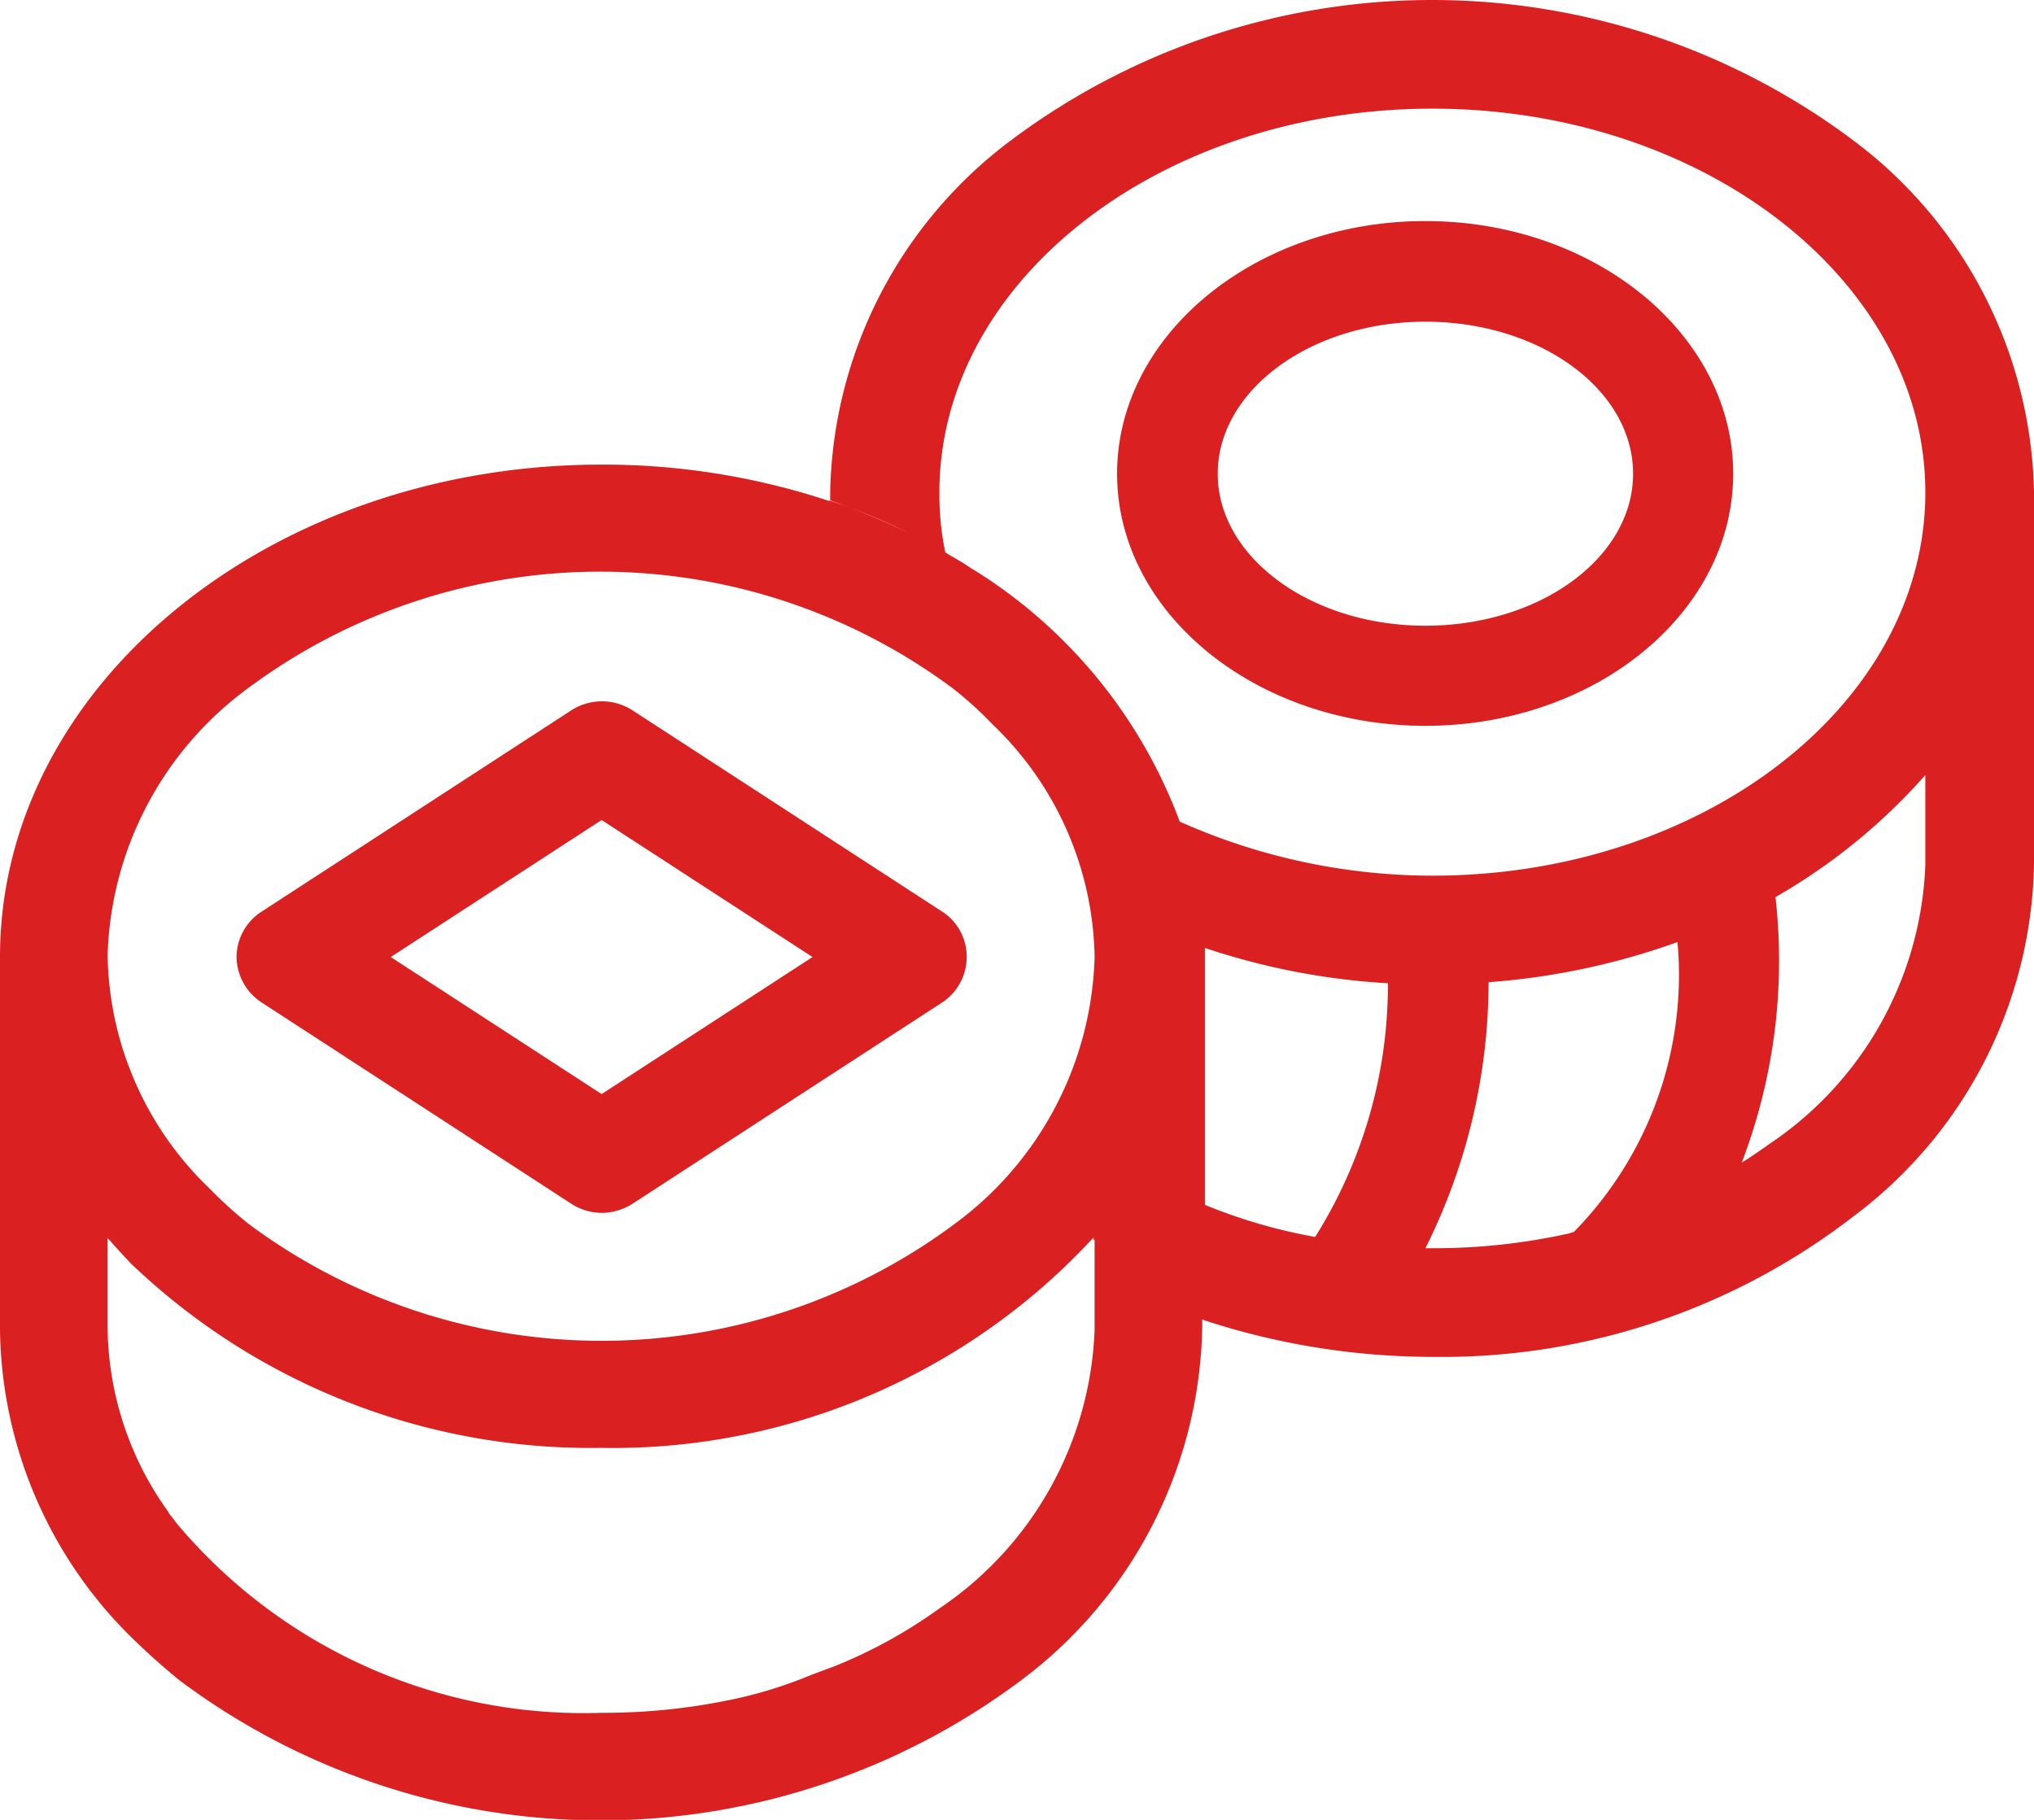 <?xml version="1.0" encoding="UTF-8"?>
<svg xmlns="http://www.w3.org/2000/svg" width="38" height="34" viewBox="0 0 38 34">
  <defs>
    <style>
      .cls-1 {
        fill: #da2021;
        fill-rule: evenodd;
      }
    </style>
  </defs>
  <path id="sushi_counter" data-name="sushi counter" class="cls-1" d="M1422.66,1805.32c0.11,0.07.22,0.13,0.32,0.19,0.05,0.03.09,0.06,0.14,0.09a0.558,0.558,0,0,0,.08.05,9.391,9.391,0,0,1,3.84,4.7,11.612,11.612,0,0,0,4.72,1.01c5.07,0,9.21-3.21,9.21-7.16s-4.14-7.17-9.21-7.17-9.21,3.21-9.21,7.17a5.317,5.317,0,0,0,.11,1.12h0Zm-0.66-.35a13.291,13.291,0,0,0-1.49-.62v-0.15a8.4,8.4,0,0,1,3.38-6.58,13.115,13.115,0,0,1,15.73,0,8.4,8.4,0,0,1,3.38,6.58v6.95a8.4,8.4,0,0,1-3.38,6.58,12.567,12.567,0,0,1-7.86,2.62,13.75,13.75,0,0,1-4.25-.68l-0.05-.02v0.16a8.414,8.414,0,0,1-3.38,6.58,13.115,13.115,0,0,1-15.73,0c-0.27-.22-0.53-0.45-0.77-0.68a8.207,8.207,0,0,1-2.58-5.87v-6.96c0-5.07,5.04-9.2,11.24-9.2a13.414,13.414,0,0,1,4.25.68v-0.01a10.62,10.62,0,0,1,1.51.62h0Zm-12.37,2.89a11.035,11.035,0,0,1,13.17,0,6.872,6.872,0,0,1,.74.67,6.148,6.148,0,0,1,1.91,4.35,6.408,6.408,0,0,1-2.62,4.99,11.051,11.051,0,0,1-13.18,0,7.756,7.756,0,0,1-.73-0.66,6.17,6.17,0,0,1-1.91-4.36,6.423,6.423,0,0,1,2.62-4.99h0Zm-2.62,10.26a0.142,0.142,0,0,0,.02.04v-0.01c0.13,0.15.27,0.3,0.41,0.45a12.412,12.412,0,0,0,8.78,3.45,12.223,12.223,0,0,0,9.21-3.93v0.06c0-.01.02-0.02,0.02-0.03v1.69a6.569,6.569,0,0,1-2.9,5.21,9.183,9.183,0,0,1-1.96,1.08l-0.43.16a8.3,8.3,0,0,1-1.34.43,11.655,11.655,0,0,1-2.58.28,9.929,9.929,0,0,1-7.94-3.54h0l-0.09-.12a0.555,0.555,0,0,1-.06-0.08c0-.01-0.01-0.01-0.01-0.02a5.986,5.986,0,0,1-1.13-3.43v-1.69Zm22.56-.01a10.177,10.177,0,0,1-2.06-.6v-4.8a13.115,13.115,0,0,0,3.42.66,8.868,8.868,0,0,1-1.36,4.74h0Zm4.83-.09a0.185,0.185,0,0,0-.07.02,11.566,11.566,0,0,1-2.57.28h-0.13a11.129,11.129,0,0,0,1.18-4.97,13.288,13.288,0,0,0,3.53-.75,6.86,6.86,0,0,1-1.94,5.42h0Zm6.57-6.87a6.571,6.571,0,0,1-2.91,5.22c-0.17.12-.34,0.24-0.52,0.35a10.552,10.552,0,0,0,.63-4.96,11.084,11.084,0,0,0,2.8-2.28v1.67Zm-20.79,1.73-3.94-2.56-3.94,2.56,3.94,2.56Zm2.42-.85a1,1,0,0,1,.46.85,1.015,1.015,0,0,1-.46.85l-5.8,3.77a1.1,1.1,0,0,1-.56.16,1.067,1.067,0,0,1-.55-0.16l-5.8-3.77a1.025,1.025,0,0,1-.47-0.85,1.012,1.012,0,0,1,.47-0.85l5.8-3.77a1.057,1.057,0,0,1,1.11,0Zm9.03-12.9c3.17,0,5.75,2.12,5.75,4.72s-2.58,4.71-5.75,4.71-5.76-2.11-5.76-4.71S1428.46,1799.13,1431.63,1799.13Zm0,7.56c-2.14,0-3.88-1.28-3.88-2.84s1.74-2.84,3.88-2.84,3.88,1.27,3.88,2.84-1.74,2.84-3.88,2.84" transform="translate(-1405 -1795)"/>
</svg>
